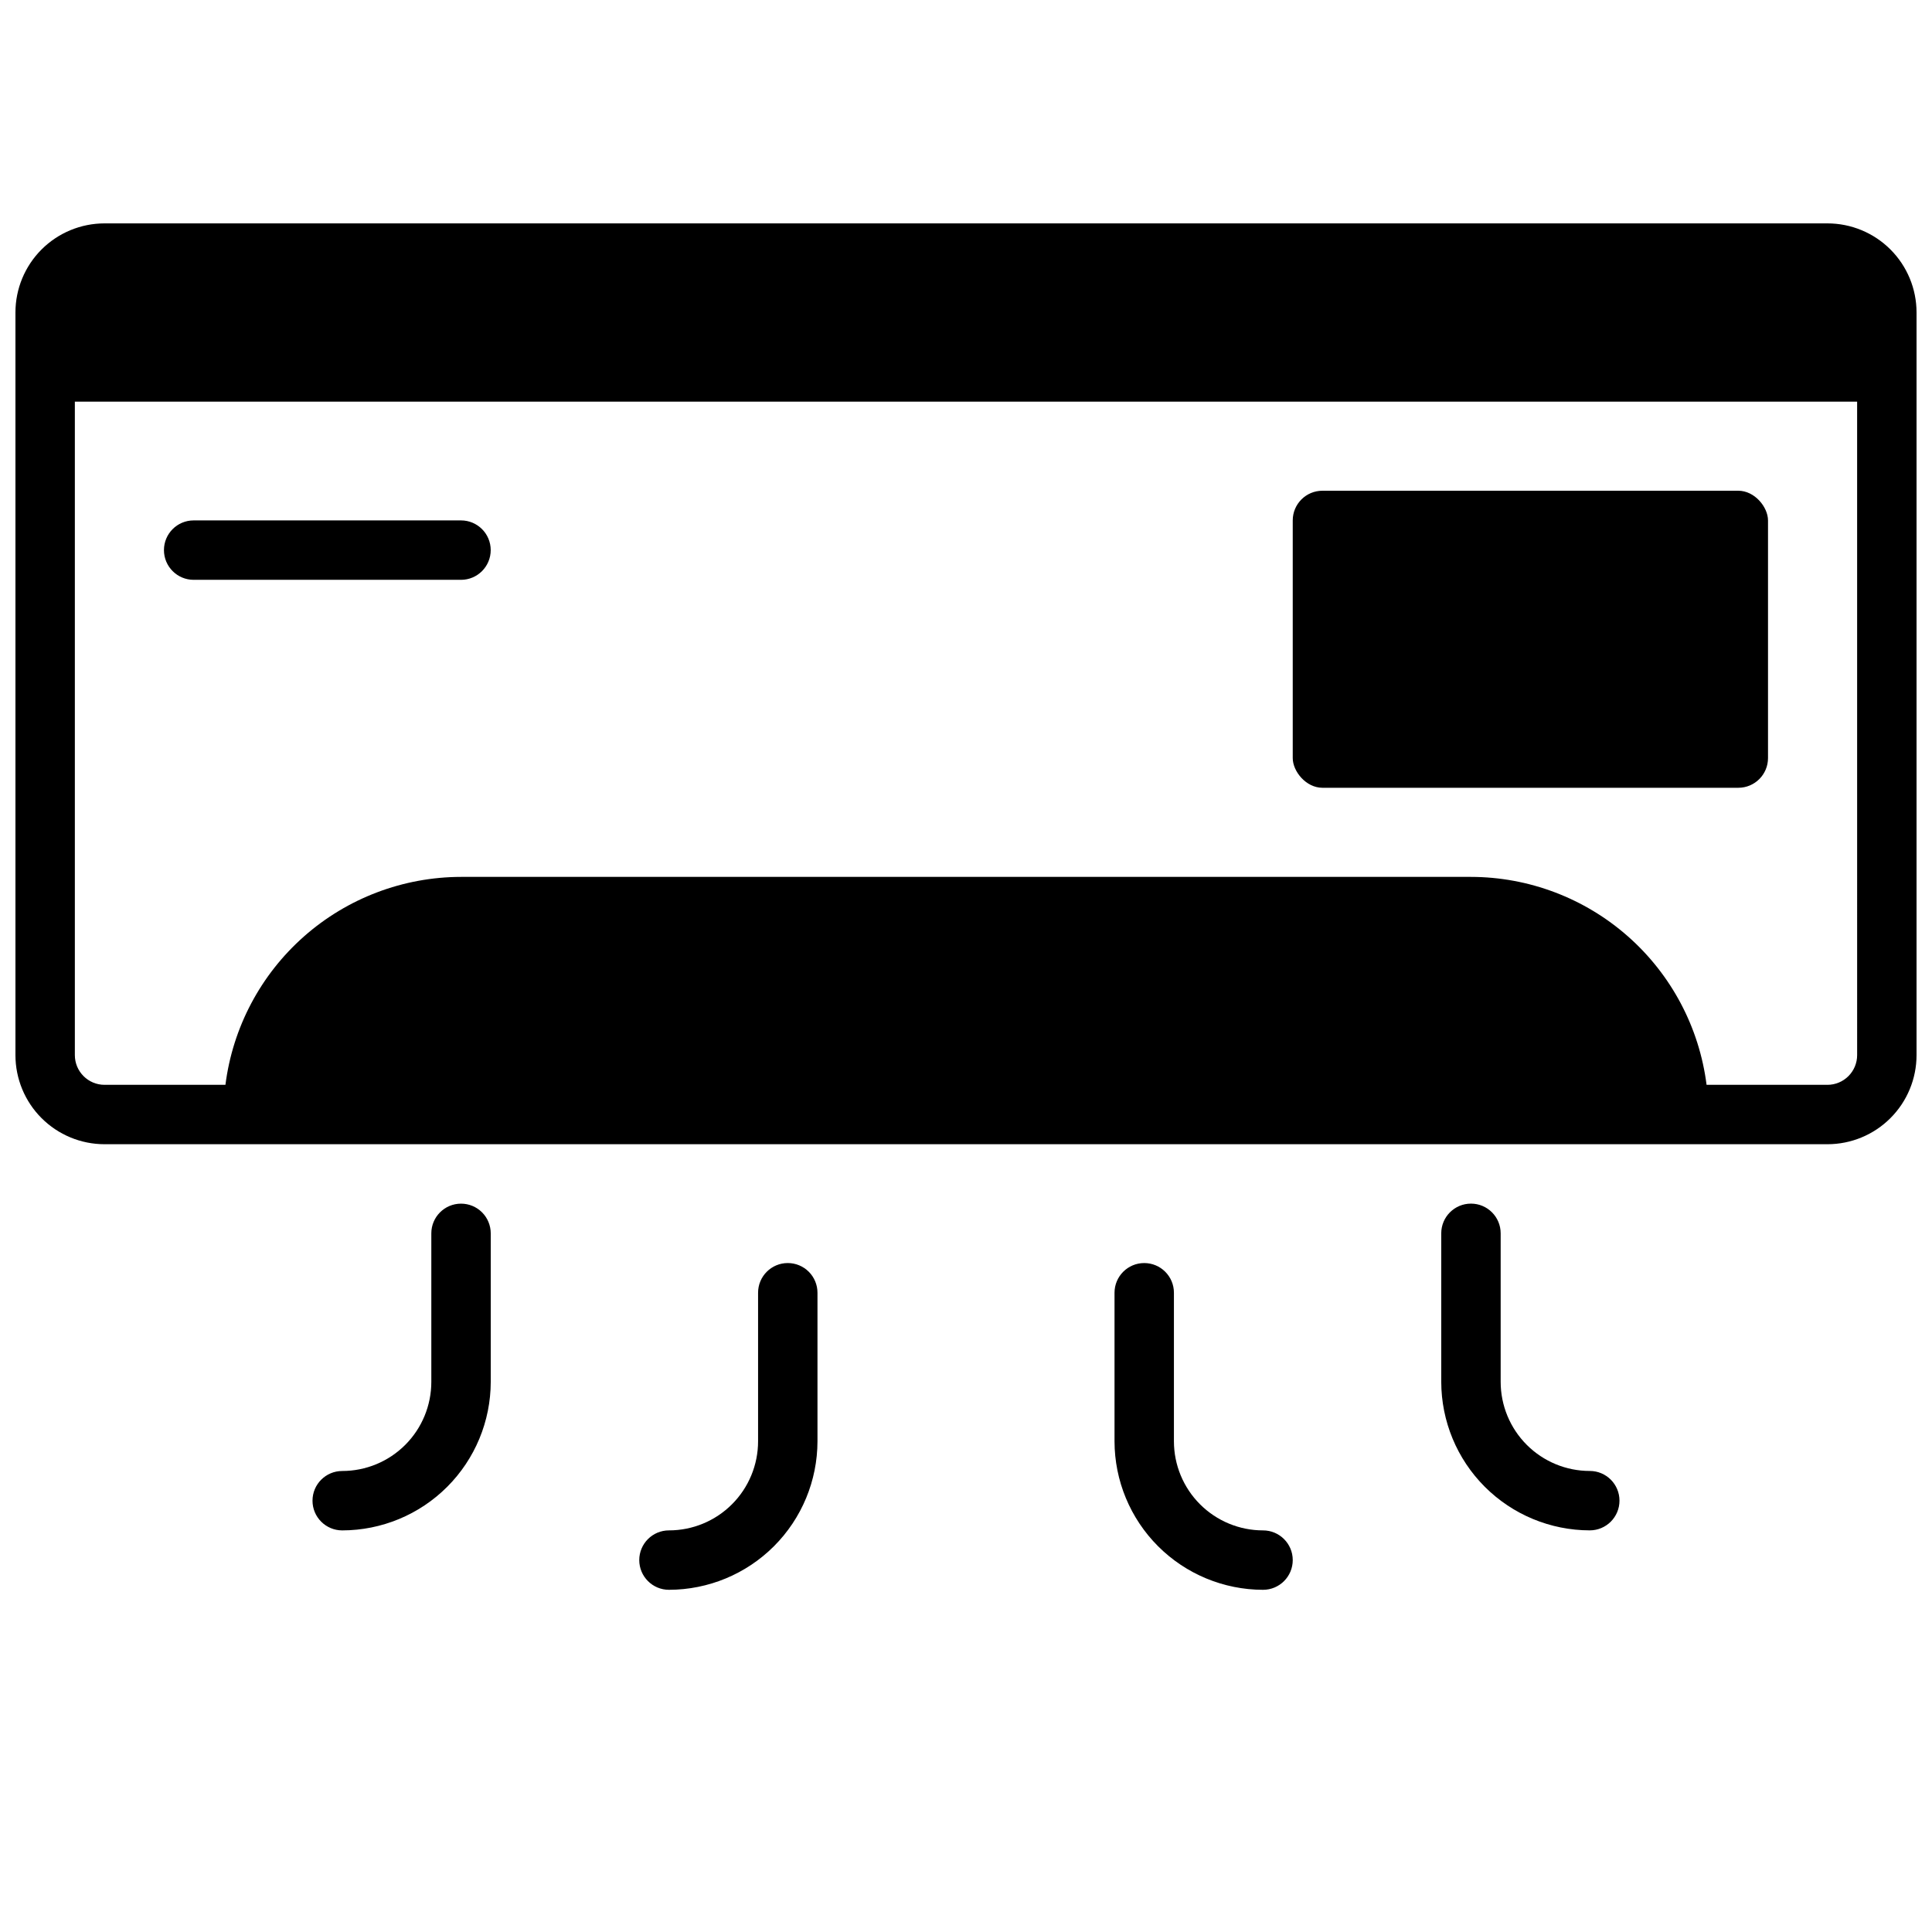 <?xml version="1.0" encoding="UTF-8"?>
<!-- Uploaded to: SVG Repo, www.svgrepo.com, Generator: SVG Repo Mixer Tools -->
<svg width="800px" height="800px" version="1.1" viewBox="144 144 512 512" xmlns="http://www.w3.org/2000/svg">
 <defs>
  <clipPath id="a">
   <path d="m148.09 203h503.81v245h-503.81z"/>
  </clipPath>
 </defs>
 <g clip-path="url(#a)">
  <path d="m628.29 203.2h-456.58c-6.266 0-12.27 2.488-16.699 6.914-4.43 4.43-6.918 10.438-6.918 16.699v196.8c0 6.266 2.488 12.273 6.918 16.699 4.43 4.43 10.434 6.918 16.699 6.918h456.58c6.262 0 12.27-2.488 16.695-6.918 4.43-4.426 6.918-10.434 6.918-16.699v-196.8c0-6.262-2.488-12.27-6.918-16.699-4.426-4.426-10.434-6.914-16.695-6.914zm7.871 220.42v-0.004c0 2.09-0.832 4.09-2.305 5.566-1.477 1.477-3.481 2.309-5.566 2.309h-32.031c-1.93-15.207-9.332-29.188-20.824-39.328-11.492-10.145-26.285-15.754-41.609-15.777h-267.65c-15.328 0.023-30.121 5.633-41.613 15.777-11.488 10.141-18.891 24.121-20.82 39.328h-32.031c-4.348 0-7.875-3.527-7.875-7.875v-173.18h472.32z"/>
 </g>
 <path d="m266.18 462.98c-4.348 0-7.875 3.523-7.875 7.871v39.359c0 6.262-2.488 12.27-6.914 16.699-4.43 4.43-10.438 6.918-16.699 6.918-4.348 0-7.875 3.523-7.875 7.871 0 4.348 3.527 7.871 7.875 7.871 10.434-0.012 20.438-4.164 27.816-11.543 7.379-7.379 11.531-17.383 11.543-27.816v-39.359c0-2.09-0.832-4.09-2.305-5.566-1.477-1.477-3.481-2.305-5.566-2.305z"/>
 <path d="m352.77 478.72c-4.348 0-7.871 3.523-7.871 7.871v39.359c0 6.266-2.488 12.273-6.918 16.699-4.43 4.43-10.434 6.918-16.699 6.918-4.348 0-7.871 3.523-7.871 7.871s3.523 7.875 7.871 7.875c10.438-0.016 20.441-4.164 27.82-11.543 7.379-7.379 11.527-17.383 11.539-27.82v-39.359c0-2.086-0.828-4.09-2.305-5.566-1.477-1.477-3.477-2.305-5.566-2.305z"/>
 <path d="m565.31 533.82c-6.266 0-12.273-2.488-16.699-6.918-4.43-4.43-6.918-10.438-6.918-16.699v-39.359c0-4.348-3.523-7.871-7.871-7.871-4.348 0-7.875 3.523-7.875 7.871v39.359c0.016 10.434 4.164 20.438 11.543 27.816 7.379 7.379 17.383 11.531 27.82 11.543 4.348 0 7.871-3.523 7.871-7.871 0-4.348-3.523-7.871-7.871-7.871z"/>
 <path d="m478.72 549.57c-6.262 0-12.27-2.488-16.699-6.918-4.43-4.426-6.918-10.434-6.918-16.699v-39.359c0-4.348-3.523-7.871-7.871-7.871-4.348 0-7.871 3.523-7.871 7.871v39.359c0.012 10.438 4.164 20.441 11.543 27.82 7.379 7.379 17.383 11.527 27.816 11.543 4.348 0 7.871-3.527 7.871-7.875s-3.523-7.871-7.871-7.871z"/>
 <path d="m494.46 274.05h110.21c4.348 0 7.871 4.348 7.871 7.871v62.977c0 4.348-3.523 7.871-7.871 7.871h-110.21c-4.348 0-7.871-4.348-7.871-7.871v-62.977c0-4.348 3.523-7.871 7.871-7.871z"/>
 <path d="m195.32 297.66h70.852c4.348 0 7.871-3.527 7.871-7.875 0-4.348-3.523-7.871-7.871-7.871h-70.852c-4.348 0-7.871 3.523-7.871 7.871 0 4.348 3.523 7.875 7.871 7.875z"/>
</svg>